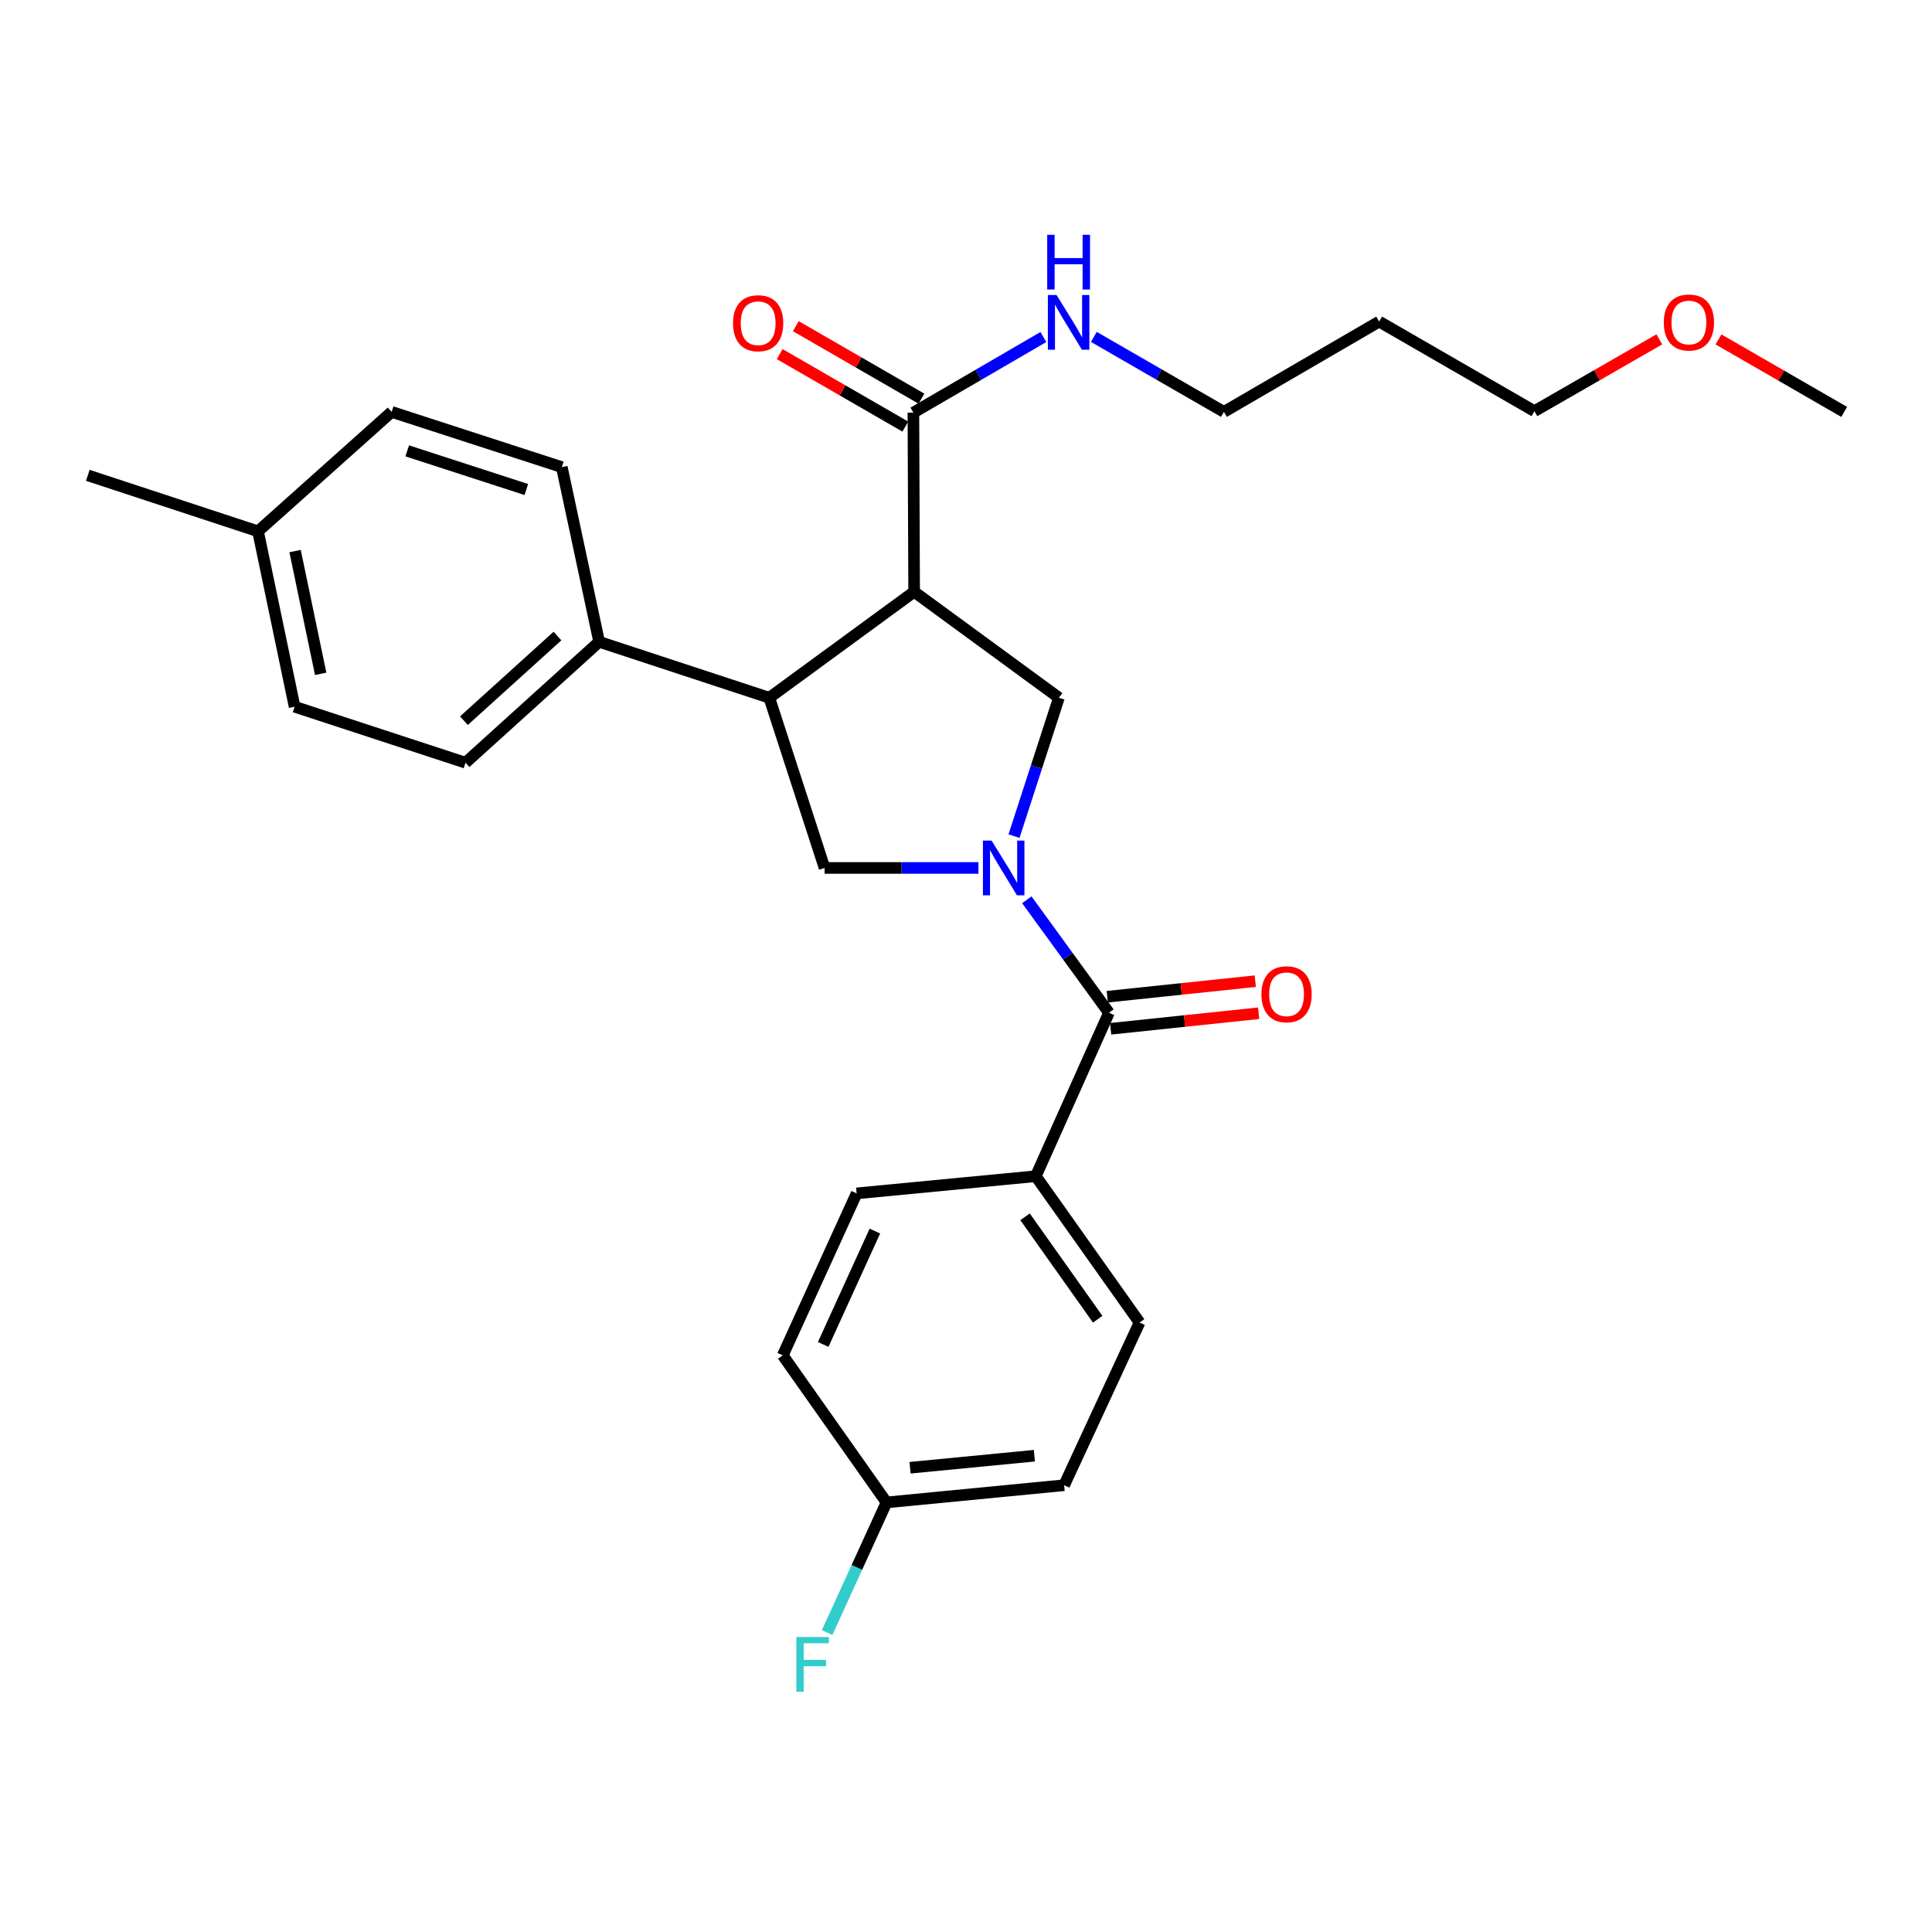 <?xml version='1.0' encoding='iso-8859-1'?>
<svg version='1.1' baseProfile='full'
              xmlns='http://www.w3.org/2000/svg'
                      xmlns:rdkit='http://www.rdkit.org/xml'
                      xmlns:xlink='http://www.w3.org/1999/xlink'
                  xml:space='preserve'
width='1000px' height='1000px' viewBox='0 0 1000 1000'>
<!-- END OF HEADER -->
<rect style='opacity:1.0;fill:#FFFFFF;stroke:none' width='1000' height='1000' x='0' y='0'> </rect>
<path class='bond-1' d='M 531.48,465.725 L 552.737,494.961' style='fill:none;fill-rule:evenodd;stroke:#0000FF;stroke-width:6px;stroke-linecap:butt;stroke-linejoin:miter;stroke-opacity:1' />
<path class='bond-1' d='M 552.737,494.961 L 573.994,524.197' style='fill:none;fill-rule:evenodd;stroke:#000000;stroke-width:6px;stroke-linecap:butt;stroke-linejoin:miter;stroke-opacity:1' />
<path class='bond-3' d='M 524.848,432.773 L 536.472,396.966' style='fill:none;fill-rule:evenodd;stroke:#0000FF;stroke-width:6px;stroke-linecap:butt;stroke-linejoin:miter;stroke-opacity:1' />
<path class='bond-3' d='M 536.472,396.966 L 548.096,361.16' style='fill:none;fill-rule:evenodd;stroke:#000000;stroke-width:6px;stroke-linecap:butt;stroke-linejoin:miter;stroke-opacity:1' />
<path class='bond-4' d='M 506.442,449.248 L 466.618,449.248' style='fill:none;fill-rule:evenodd;stroke:#0000FF;stroke-width:6px;stroke-linecap:butt;stroke-linejoin:miter;stroke-opacity:1' />
<path class='bond-4' d='M 466.618,449.248 L 426.794,449.248' style='fill:none;fill-rule:evenodd;stroke:#000000;stroke-width:6px;stroke-linecap:butt;stroke-linejoin:miter;stroke-opacity:1' />
<path class='bond-0' d='M 473.156,306.304 L 548.096,361.16' style='fill:none;fill-rule:evenodd;stroke:#000000;stroke-width:6px;stroke-linecap:butt;stroke-linejoin:miter;stroke-opacity:1' />
<path class='bond-5' d='M 473.156,306.304 L 472.767,213.579' style='fill:none;fill-rule:evenodd;stroke:#000000;stroke-width:6px;stroke-linecap:butt;stroke-linejoin:miter;stroke-opacity:1' />
<path class='bond-28' d='M 473.156,306.304 L 398.179,361.16' style='fill:none;fill-rule:evenodd;stroke:#000000;stroke-width:6px;stroke-linecap:butt;stroke-linejoin:miter;stroke-opacity:1' />
<path class='bond-6' d='M 573.994,524.197 L 536.126,608.799' style='fill:none;fill-rule:evenodd;stroke:#000000;stroke-width:6px;stroke-linecap:butt;stroke-linejoin:miter;stroke-opacity:1' />
<path class='bond-8' d='M 574.866,532.497 L 613.174,528.475' style='fill:none;fill-rule:evenodd;stroke:#000000;stroke-width:6px;stroke-linecap:butt;stroke-linejoin:miter;stroke-opacity:1' />
<path class='bond-8' d='M 613.174,528.475 L 651.482,524.452' style='fill:none;fill-rule:evenodd;stroke:#FF0000;stroke-width:6px;stroke-linecap:butt;stroke-linejoin:miter;stroke-opacity:1' />
<path class='bond-8' d='M 573.123,515.898 L 611.431,511.875' style='fill:none;fill-rule:evenodd;stroke:#000000;stroke-width:6px;stroke-linecap:butt;stroke-linejoin:miter;stroke-opacity:1' />
<path class='bond-8' d='M 611.431,511.875 L 649.739,507.853' style='fill:none;fill-rule:evenodd;stroke:#FF0000;stroke-width:6px;stroke-linecap:butt;stroke-linejoin:miter;stroke-opacity:1' />
<path class='bond-2' d='M 398.179,361.16 L 426.794,449.248' style='fill:none;fill-rule:evenodd;stroke:#000000;stroke-width:6px;stroke-linecap:butt;stroke-linejoin:miter;stroke-opacity:1' />
<path class='bond-7' d='M 398.179,361.16 L 310.118,332.202' style='fill:none;fill-rule:evenodd;stroke:#000000;stroke-width:6px;stroke-linecap:butt;stroke-linejoin:miter;stroke-opacity:1' />
<path class='bond-9' d='M 476.937,206.351 L 444.419,187.589' style='fill:none;fill-rule:evenodd;stroke:#000000;stroke-width:6px;stroke-linecap:butt;stroke-linejoin:miter;stroke-opacity:1' />
<path class='bond-9' d='M 444.419,187.589 L 411.901,168.827' style='fill:none;fill-rule:evenodd;stroke:#FF0000;stroke-width:6px;stroke-linecap:butt;stroke-linejoin:miter;stroke-opacity:1' />
<path class='bond-9' d='M 468.596,220.808 L 436.078,202.046' style='fill:none;fill-rule:evenodd;stroke:#000000;stroke-width:6px;stroke-linecap:butt;stroke-linejoin:miter;stroke-opacity:1' />
<path class='bond-9' d='M 436.078,202.046 L 403.56,183.284' style='fill:none;fill-rule:evenodd;stroke:#FF0000;stroke-width:6px;stroke-linecap:butt;stroke-linejoin:miter;stroke-opacity:1' />
<path class='bond-10' d='M 472.767,213.579 L 506.408,194.012' style='fill:none;fill-rule:evenodd;stroke:#000000;stroke-width:6px;stroke-linecap:butt;stroke-linejoin:miter;stroke-opacity:1' />
<path class='bond-10' d='M 506.408,194.012 L 540.049,174.444' style='fill:none;fill-rule:evenodd;stroke:#0000FF;stroke-width:6px;stroke-linecap:butt;stroke-linejoin:miter;stroke-opacity:1' />
<path class='bond-11' d='M 536.126,608.799 L 589.832,684.537' style='fill:none;fill-rule:evenodd;stroke:#000000;stroke-width:6px;stroke-linecap:butt;stroke-linejoin:miter;stroke-opacity:1' />
<path class='bond-11' d='M 530.567,629.814 L 568.161,682.831' style='fill:none;fill-rule:evenodd;stroke:#000000;stroke-width:6px;stroke-linecap:butt;stroke-linejoin:miter;stroke-opacity:1' />
<path class='bond-12' d='M 536.126,608.799 L 443.392,617.692' style='fill:none;fill-rule:evenodd;stroke:#000000;stroke-width:6px;stroke-linecap:butt;stroke-linejoin:miter;stroke-opacity:1' />
<path class='bond-13' d='M 310.118,332.202 L 240.955,394.782' style='fill:none;fill-rule:evenodd;stroke:#000000;stroke-width:6px;stroke-linecap:butt;stroke-linejoin:miter;stroke-opacity:1' />
<path class='bond-13' d='M 288.546,329.213 L 240.131,373.018' style='fill:none;fill-rule:evenodd;stroke:#000000;stroke-width:6px;stroke-linecap:butt;stroke-linejoin:miter;stroke-opacity:1' />
<path class='bond-14' d='M 310.118,332.202 L 290.795,241.786' style='fill:none;fill-rule:evenodd;stroke:#000000;stroke-width:6px;stroke-linecap:butt;stroke-linejoin:miter;stroke-opacity:1' />
<path class='bond-24' d='M 566.172,174.377 L 599.834,193.788' style='fill:none;fill-rule:evenodd;stroke:#0000FF;stroke-width:6px;stroke-linecap:butt;stroke-linejoin:miter;stroke-opacity:1' />
<path class='bond-24' d='M 599.834,193.788 L 633.496,213.199' style='fill:none;fill-rule:evenodd;stroke:#000000;stroke-width:6px;stroke-linecap:butt;stroke-linejoin:miter;stroke-opacity:1' />
<path class='bond-17' d='M 589.832,684.537 L 550.795,768.749' style='fill:none;fill-rule:evenodd;stroke:#000000;stroke-width:6px;stroke-linecap:butt;stroke-linejoin:miter;stroke-opacity:1' />
<path class='bond-16' d='M 443.392,617.692 L 405.161,701.533' style='fill:none;fill-rule:evenodd;stroke:#000000;stroke-width:6px;stroke-linecap:butt;stroke-linejoin:miter;stroke-opacity:1' />
<path class='bond-16' d='M 452.843,637.193 L 426.082,695.882' style='fill:none;fill-rule:evenodd;stroke:#000000;stroke-width:6px;stroke-linecap:butt;stroke-linejoin:miter;stroke-opacity:1' />
<path class='bond-19' d='M 240.955,394.782 L 152.487,365.805' style='fill:none;fill-rule:evenodd;stroke:#000000;stroke-width:6px;stroke-linecap:butt;stroke-linejoin:miter;stroke-opacity:1' />
<path class='bond-18' d='M 290.795,241.786 L 202.716,213.199' style='fill:none;fill-rule:evenodd;stroke:#000000;stroke-width:6px;stroke-linecap:butt;stroke-linejoin:miter;stroke-opacity:1' />
<path class='bond-18' d='M 272.43,253.373 L 210.775,233.362' style='fill:none;fill-rule:evenodd;stroke:#000000;stroke-width:6px;stroke-linecap:butt;stroke-linejoin:miter;stroke-opacity:1' />
<path class='bond-15' d='M 458.867,777.651 L 405.161,701.533' style='fill:none;fill-rule:evenodd;stroke:#000000;stroke-width:6px;stroke-linecap:butt;stroke-linejoin:miter;stroke-opacity:1' />
<path class='bond-21' d='M 458.867,777.651 L 443.495,811.331' style='fill:none;fill-rule:evenodd;stroke:#000000;stroke-width:6px;stroke-linecap:butt;stroke-linejoin:miter;stroke-opacity:1' />
<path class='bond-21' d='M 443.495,811.331 L 428.123,845.011' style='fill:none;fill-rule:evenodd;stroke:#33CCCC;stroke-width:6px;stroke-linecap:butt;stroke-linejoin:miter;stroke-opacity:1' />
<path class='bond-29' d='M 458.867,777.651 L 550.795,768.749' style='fill:none;fill-rule:evenodd;stroke:#000000;stroke-width:6px;stroke-linecap:butt;stroke-linejoin:miter;stroke-opacity:1' />
<path class='bond-29' d='M 471.048,759.703 L 535.397,753.472' style='fill:none;fill-rule:evenodd;stroke:#000000;stroke-width:6px;stroke-linecap:butt;stroke-linejoin:miter;stroke-opacity:1' />
<path class='bond-20' d='M 202.716,213.199 L 133.552,275.019' style='fill:none;fill-rule:evenodd;stroke:#000000;stroke-width:6px;stroke-linecap:butt;stroke-linejoin:miter;stroke-opacity:1' />
<path class='bond-30' d='M 152.487,365.805 L 133.552,275.019' style='fill:none;fill-rule:evenodd;stroke:#000000;stroke-width:6px;stroke-linecap:butt;stroke-linejoin:miter;stroke-opacity:1' />
<path class='bond-30' d='M 165.985,348.78 L 152.731,285.229' style='fill:none;fill-rule:evenodd;stroke:#000000;stroke-width:6px;stroke-linecap:butt;stroke-linejoin:miter;stroke-opacity:1' />
<path class='bond-26' d='M 133.552,275.019 L 45.455,246.033' style='fill:none;fill-rule:evenodd;stroke:#000000;stroke-width:6px;stroke-linecap:butt;stroke-linejoin:miter;stroke-opacity:1' />
<path class='bond-22' d='M 713.851,166.447 L 633.496,213.199' style='fill:none;fill-rule:evenodd;stroke:#000000;stroke-width:6px;stroke-linecap:butt;stroke-linejoin:miter;stroke-opacity:1' />
<path class='bond-25' d='M 713.851,166.447 L 794.206,212.81' style='fill:none;fill-rule:evenodd;stroke:#000000;stroke-width:6px;stroke-linecap:butt;stroke-linejoin:miter;stroke-opacity:1' />
<path class='bond-23' d='M 858.866,175.644 L 826.536,194.227' style='fill:none;fill-rule:evenodd;stroke:#FF0000;stroke-width:6px;stroke-linecap:butt;stroke-linejoin:miter;stroke-opacity:1' />
<path class='bond-23' d='M 826.536,194.227 L 794.206,212.81' style='fill:none;fill-rule:evenodd;stroke:#000000;stroke-width:6px;stroke-linecap:butt;stroke-linejoin:miter;stroke-opacity:1' />
<path class='bond-27' d='M 889.491,175.681 L 922.018,194.44' style='fill:none;fill-rule:evenodd;stroke:#FF0000;stroke-width:6px;stroke-linecap:butt;stroke-linejoin:miter;stroke-opacity:1' />
<path class='bond-27' d='M 922.018,194.44 L 954.545,213.199' style='fill:none;fill-rule:evenodd;stroke:#000000;stroke-width:6px;stroke-linecap:butt;stroke-linejoin:miter;stroke-opacity:1' />
<path  class='atom-0' d='M 513.24 435.088
L 522.52 450.088
Q 523.44 451.568, 524.92 454.248
Q 526.4 456.928, 526.48 457.088
L 526.48 435.088
L 530.24 435.088
L 530.24 463.408
L 526.36 463.408
L 516.4 447.008
Q 515.24 445.088, 514 442.888
Q 512.8 440.688, 512.44 440.008
L 512.44 463.408
L 508.76 463.408
L 508.76 435.088
L 513.24 435.088
' fill='#0000FF'/>
<path  class='atom-9' d='M 652.921 514.625
Q 652.921 507.825, 656.281 504.025
Q 659.641 500.225, 665.921 500.225
Q 672.201 500.225, 675.561 504.025
Q 678.921 507.825, 678.921 514.625
Q 678.921 521.505, 675.521 525.425
Q 672.121 529.305, 665.921 529.305
Q 659.681 529.305, 656.281 525.425
Q 652.921 521.545, 652.921 514.625
M 665.921 526.105
Q 670.241 526.105, 672.561 523.225
Q 674.921 520.305, 674.921 514.625
Q 674.921 509.065, 672.561 506.265
Q 670.241 503.425, 665.921 503.425
Q 661.601 503.425, 659.241 506.225
Q 656.921 509.025, 656.921 514.625
Q 656.921 520.345, 659.241 523.225
Q 661.601 526.105, 665.921 526.105
' fill='#FF0000'/>
<path  class='atom-10' d='M 379.412 167.297
Q 379.412 160.497, 382.772 156.697
Q 386.132 152.897, 392.412 152.897
Q 398.692 152.897, 402.052 156.697
Q 405.412 160.497, 405.412 167.297
Q 405.412 174.177, 402.012 178.097
Q 398.612 181.977, 392.412 181.977
Q 386.172 181.977, 382.772 178.097
Q 379.412 174.217, 379.412 167.297
M 392.412 178.777
Q 396.732 178.777, 399.052 175.897
Q 401.412 172.977, 401.412 167.297
Q 401.412 161.737, 399.052 158.937
Q 396.732 156.097, 392.412 156.097
Q 388.092 156.097, 385.732 158.897
Q 383.412 161.697, 383.412 167.297
Q 383.412 173.017, 385.732 175.897
Q 388.092 178.777, 392.412 178.777
' fill='#FF0000'/>
<path  class='atom-11' d='M 546.853 152.686
L 556.133 167.686
Q 557.053 169.166, 558.533 171.846
Q 560.013 174.526, 560.093 174.686
L 560.093 152.686
L 563.853 152.686
L 563.853 181.006
L 559.973 181.006
L 550.013 164.606
Q 548.853 162.686, 547.613 160.486
Q 546.413 158.286, 546.053 157.606
L 546.053 181.006
L 542.373 181.006
L 542.373 152.686
L 546.853 152.686
' fill='#0000FF'/>
<path  class='atom-11' d='M 542.033 121.534
L 545.873 121.534
L 545.873 133.574
L 560.353 133.574
L 560.353 121.534
L 564.193 121.534
L 564.193 149.854
L 560.353 149.854
L 560.353 136.774
L 545.873 136.774
L 545.873 149.854
L 542.033 149.854
L 542.033 121.534
' fill='#0000FF'/>
<path  class='atom-22' d='M 412.189 847.314
L 429.029 847.314
L 429.029 850.554
L 415.989 850.554
L 415.989 859.154
L 427.589 859.154
L 427.589 862.434
L 415.989 862.434
L 415.989 875.634
L 412.189 875.634
L 412.189 847.314
' fill='#33CCCC'/>
<path  class='atom-24' d='M 861.172 166.926
Q 861.172 160.126, 864.532 156.326
Q 867.892 152.526, 874.172 152.526
Q 880.452 152.526, 883.812 156.326
Q 887.172 160.126, 887.172 166.926
Q 887.172 173.806, 883.772 177.726
Q 880.372 181.606, 874.172 181.606
Q 867.932 181.606, 864.532 177.726
Q 861.172 173.846, 861.172 166.926
M 874.172 178.406
Q 878.492 178.406, 880.812 175.526
Q 883.172 172.606, 883.172 166.926
Q 883.172 161.366, 880.812 158.566
Q 878.492 155.726, 874.172 155.726
Q 869.852 155.726, 867.492 158.526
Q 865.172 161.326, 865.172 166.926
Q 865.172 172.646, 867.492 175.526
Q 869.852 178.406, 874.172 178.406
' fill='#FF0000'/>
</svg>
